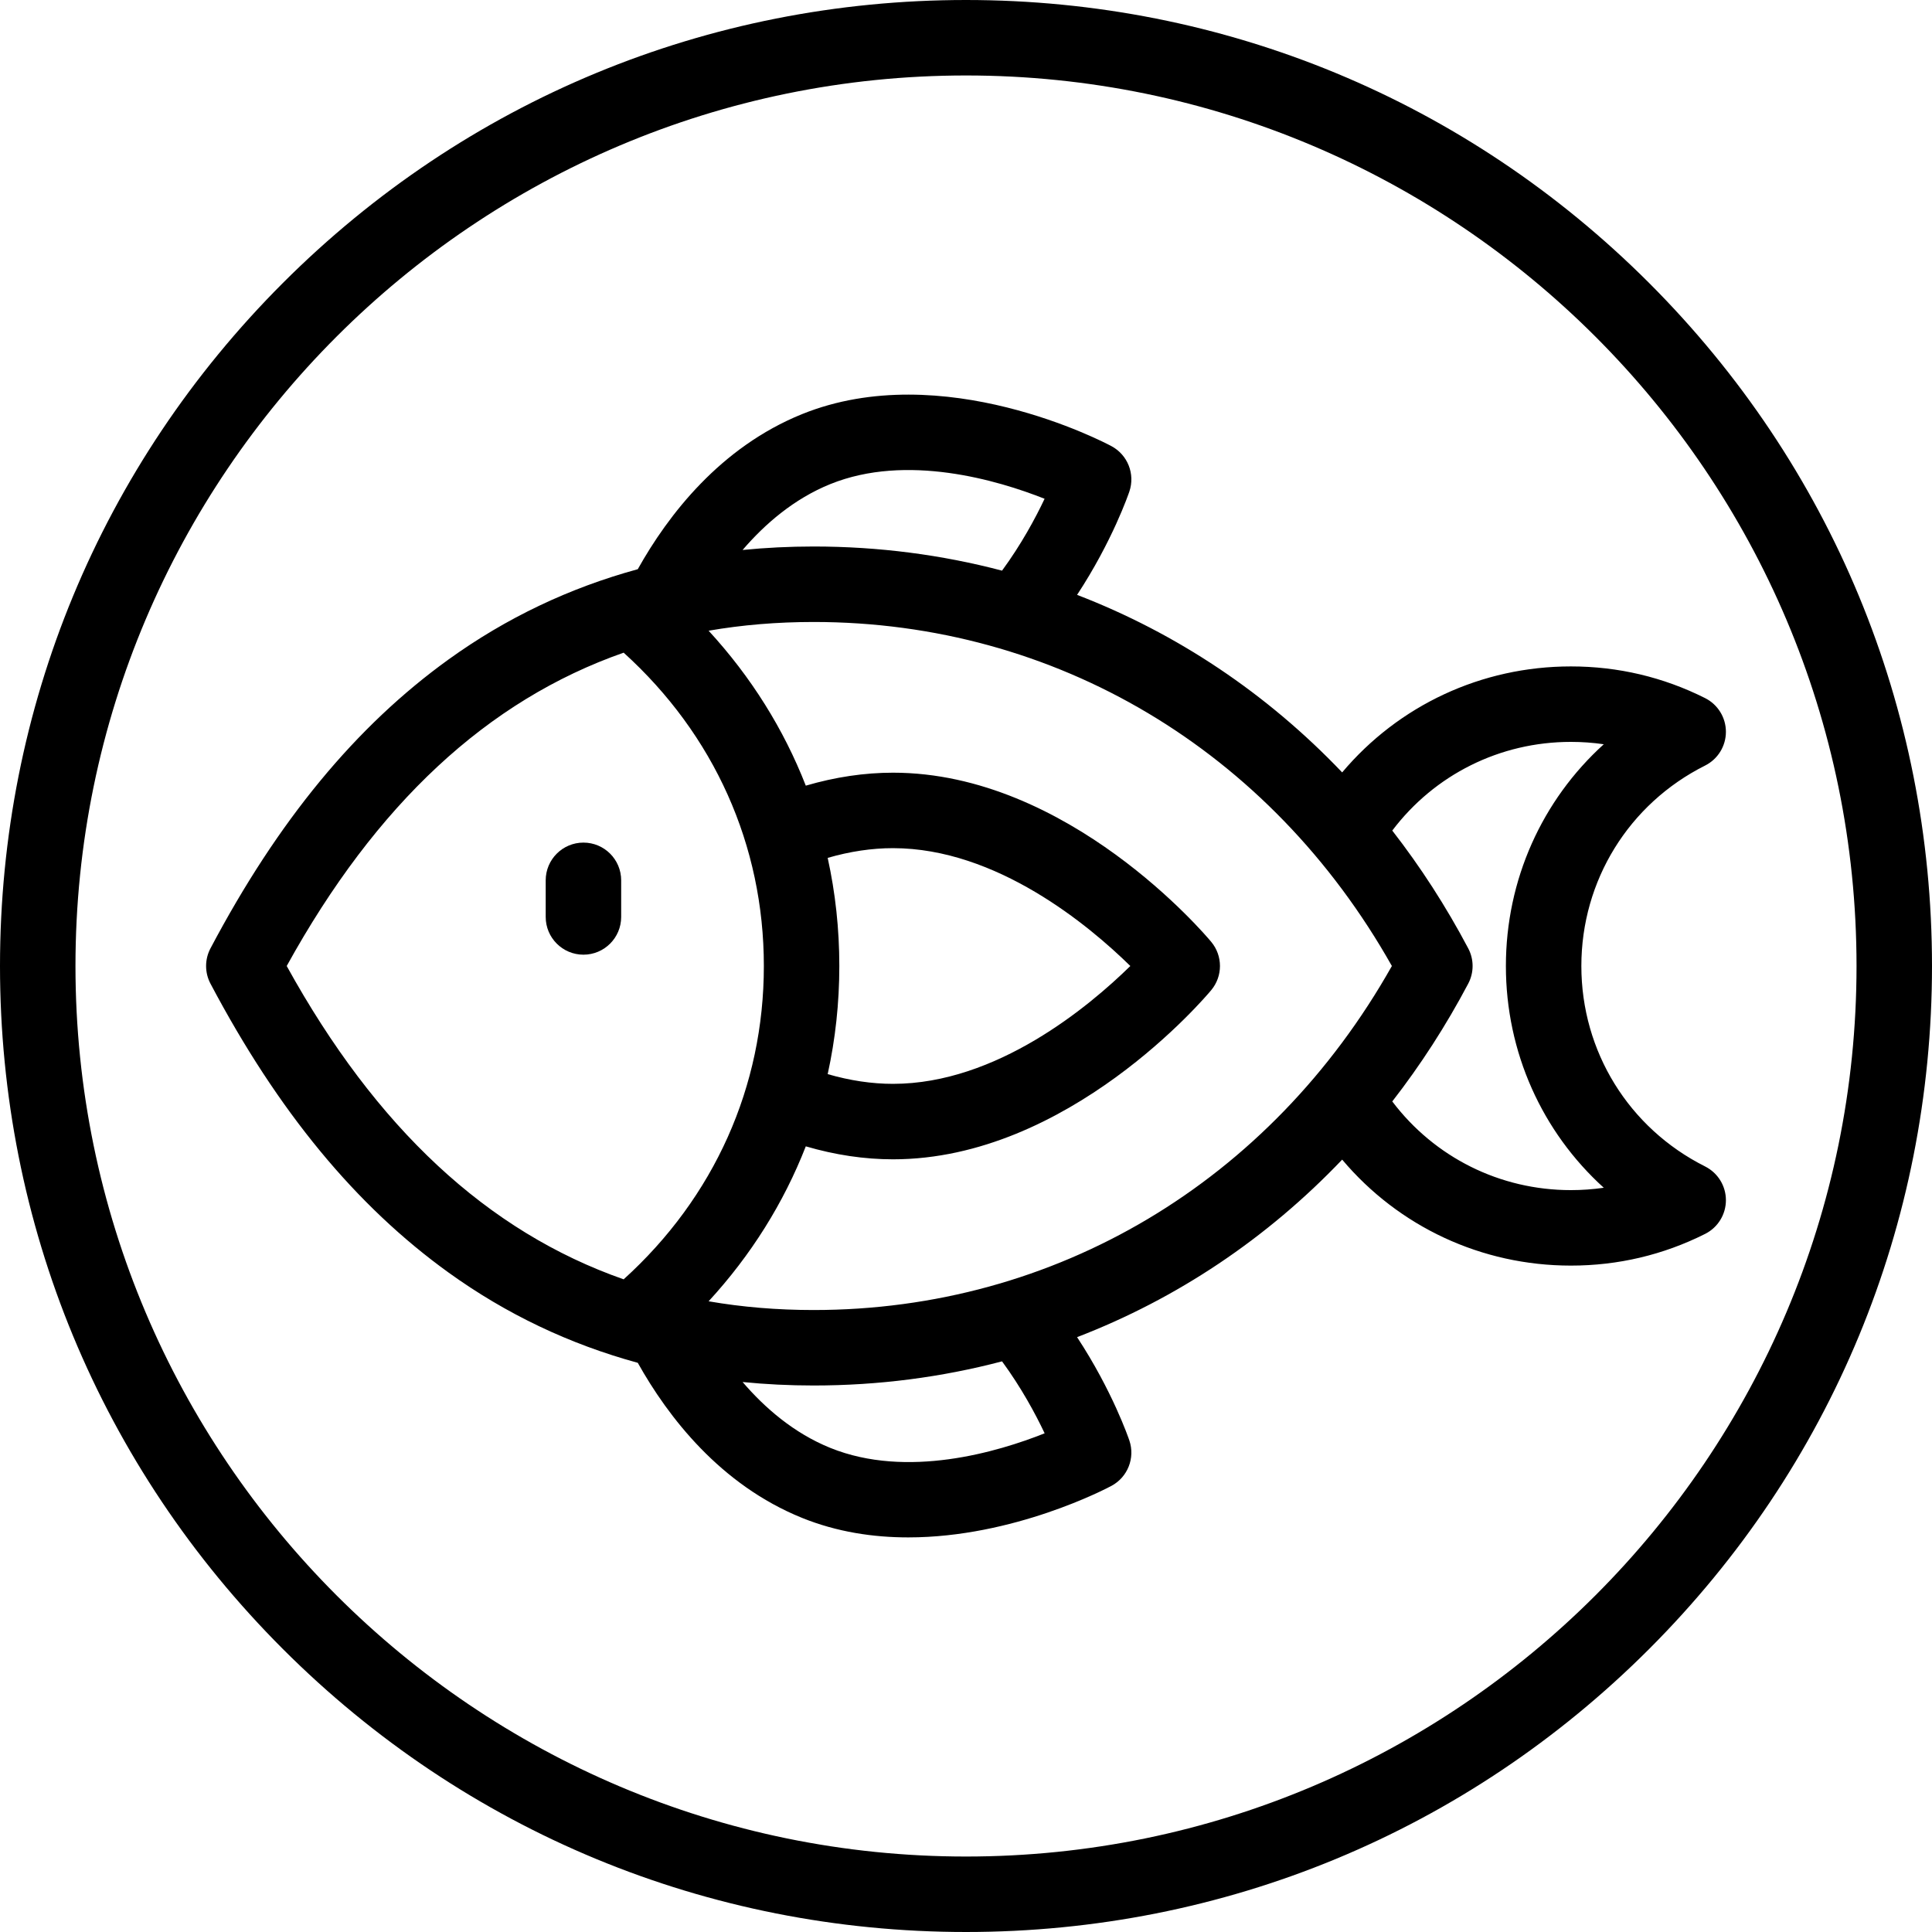 <svg id="Capa_1" enable-background="new 0 0 512 512" height="512" viewBox="0 0 512 512" width="512" xmlns="http://www.w3.org/2000/svg"><g><path d="m437.02 74.981c-48.353-48.353-112.64-74.981-181.02-74.981s-132.667 26.628-181.02 74.981c-48.351 48.352-74.98 112.639-74.98 181.019s26.629 132.667 74.98 181.019c48.353 48.353 112.64 74.981 181.02 74.981s132.667-26.628 181.02-74.981c48.351-48.352 74.98-112.639 74.98-181.019s-26.629-132.667-74.98-181.019zm-181.02 417.019c-130.131 0-236-105.869-236-236s105.869-236 236-236 236 105.869 236 236-105.869 236-236 236z"/><path d="m451.869 309.12c-20.228-10.152-32.793-30.506-32.793-53.12s12.565-42.968 32.793-53.12c3.381-1.696 5.515-5.155 5.515-8.938s-2.134-7.241-5.515-8.938c-11.103-5.572-23.069-8.397-35.569-8.397-23.715 0-45.638 10.32-60.613 28.087-19.943-20.919-43.825-36.887-70.25-47.049 9.354-14.234 13.642-26.752 13.861-27.402 1.561-4.627-.449-9.705-4.753-12.011-1.81-.969-44.749-23.568-82.013-8.478-21.611 8.753-35.426 26.64-43.517 41.09-18.124 4.944-34.877 12.924-50.108 23.892-24.604 17.718-45.253 42.771-63.131 76.59-1.546 2.924-1.546 6.423 0 9.347 17.877 33.819 38.527 58.872 63.131 76.59 15.231 10.969 31.985 18.948 50.108 23.893 8.091 14.449 21.906 32.337 43.517 41.089 9.279 3.759 18.907 5.179 28.168 5.179 27.928 0 52.485-12.928 53.845-13.656 4.304-2.306 6.313-7.384 4.753-12.011-.219-.649-4.507-13.168-13.861-27.401 26.426-10.162 50.308-26.131 70.251-47.049 14.977 17.766 36.904 28.087 60.613 28.087 12.5 0 24.467-2.825 35.569-8.397 3.381-1.697 5.515-5.155 5.515-8.938s-2.135-7.243-5.516-8.939zm-231.83-180.828c20.246-8.199 44.383-1.023 56.791 3.888-2.434 5.141-6.161 12.066-11.279 19.047-15.993-4.21-32.725-6.398-49.927-6.398-6.403 0-12.68.308-18.829.922 5.895-6.875 13.607-13.556 23.244-17.459zm-144.058 127.708c23.676-42.895 53.16-70.385 89.295-83.036 23.996 21.731 37.153 51.049 37.153 83.036s-13.158 61.305-37.154 83.036c-36.134-12.651-65.618-40.14-89.294-83.036zm143.364-28.653c5.909-1.713 11.704-2.578 17.307-2.578 27.458 0 51.947 20.489 62.897 31.23-10.955 10.746-35.441 31.231-62.897 31.231-5.604 0-11.399-.865-17.307-2.578 2.04-9.268 3.084-18.853 3.084-28.653.001-9.799-1.044-19.384-3.084-28.652zm57.496 152.495c-12.375 4.928-36.444 12.11-56.802 3.866-9.637-3.903-17.349-10.584-23.242-17.459 6.148.614 12.426.922 18.828.922 17.201 0 33.934-2.188 49.927-6.398 5.126 6.992 8.856 13.928 11.289 19.069zm-61.216-32.672c-9.646 0-18.921-.77-27.837-2.315 11.238-12.214 19.903-26.07 25.756-41.061 7.799 2.283 15.538 3.437 23.108 3.437 46.485 0 82.813-43.002 84.337-44.833 3.086-3.707 3.086-9.088 0-12.795-1.523-1.831-37.852-44.833-84.337-44.833-7.57 0-15.309 1.153-23.108 3.436-5.853-14.991-14.518-28.847-25.756-41.061 8.916-1.546 18.192-2.315 27.837-2.315 64.098 0 121.003 33.975 153.237 91.17-32.234 57.195-89.139 91.17-153.237 91.17zm200.675-31.777c-18.814 0-36.129-8.69-47.334-23.502 7.476-9.61 14.219-20.036 20.13-31.217 1.546-2.924 1.546-6.423 0-9.347-5.911-11.182-12.654-21.607-20.13-31.217 11.203-14.813 28.515-23.502 47.334-23.502 2.948 0 5.856.209 8.717.627-16.351 14.809-25.94 35.925-25.94 58.766s9.59 43.957 25.94 58.766c-2.861.416-5.769.626-8.717.626z"/><path d="m154.617 223.298c-5.522 0-10 4.477-10 10v9.702c0 5.523 4.478 10 10 10s10-4.477 10-10v-9.702c0-5.523-4.477-10-10-10z"/></g></svg>